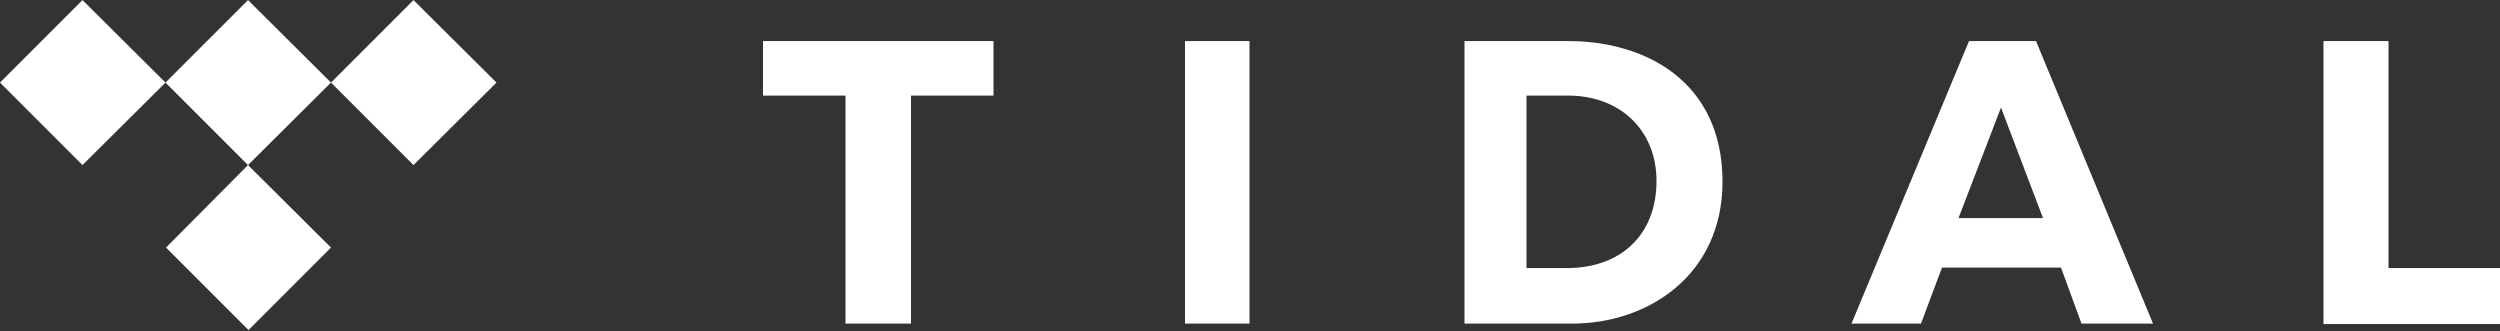 <?xml version="1.0" encoding="UTF-8" standalone="no"?>
<!DOCTYPE svg PUBLIC "-//W3C//DTD SVG 1.1//EN" "http://www.w3.org/Graphics/SVG/1.1/DTD/svg11.dtd">
<svg width="100%" height="100%" viewBox="0 0 1012 134" version="1.1" xmlns="http://www.w3.org/2000/svg" xmlns:xlink="http://www.w3.org/1999/xlink" xml:space="preserve" xmlns:serif="http://www.serif.com/" style="fill-rule:evenodd;clip-rule:evenodd;stroke-linejoin:round;stroke-miterlimit:2;">
    <rect x="0" y="0" width="1012" height="134" fill="#333333" stroke="none"/>
    <g transform="matrix(1,0,0,1,-2369.74,-176.351)">
        <g transform="matrix(2.024,0,0,2.024,2309.02,-161.629)">
            <path d="M212.2,231.7L199.1,231.7L199.1,186.1L182.6,186.1L182.6,175.2L228.7,175.2L228.7,186.1L212.2,186.1L212.2,231.7ZM279.9,231.7L267,231.7L267,175.2L279.9,175.2L279.9,231.7ZM507.7,220.6L530,220.6L530,231.8L494.7,231.8L494.7,175.2L507.7,175.2L507.7,220.6ZM322.8,175.2L343.7,175.2C359.1,175.2 374.5,183.3 374.5,203.3C374.5,222.1 359.5,231.7 344.5,231.7L322.9,231.7L322.9,175.2L322.8,175.2ZM335.3,220.6L343.4,220.6C354.2,220.6 361.3,213.9 361.3,203.2C361.3,193 354,186.1 343.6,186.1L335.3,186.1L335.3,220.6ZM446.3,231.7L460.6,231.7L437.2,175.2L423.8,175.2L400.3,231.7L414.2,231.7L418.4,220.5L442.2,220.5L446.3,231.7ZM421.7,210.6L430.2,188.5L438.6,210.6L421.7,210.6ZM96.2,183.5L79.6,200L63.1,183.5L79.6,167L96.2,183.5ZM96.2,216.5L79.7,233L63.2,216.5L79.6,200L96.2,216.5ZM63.1,183.5L46.5,200L30,183.5L46.5,167L63.1,183.5ZM129.3,183.5L112.7,200L96.2,183.5L112.7,167L129.3,183.5Z" style="fill:white;fill-rule:nonzero;"/>
        </g>
    </g>
</svg>
